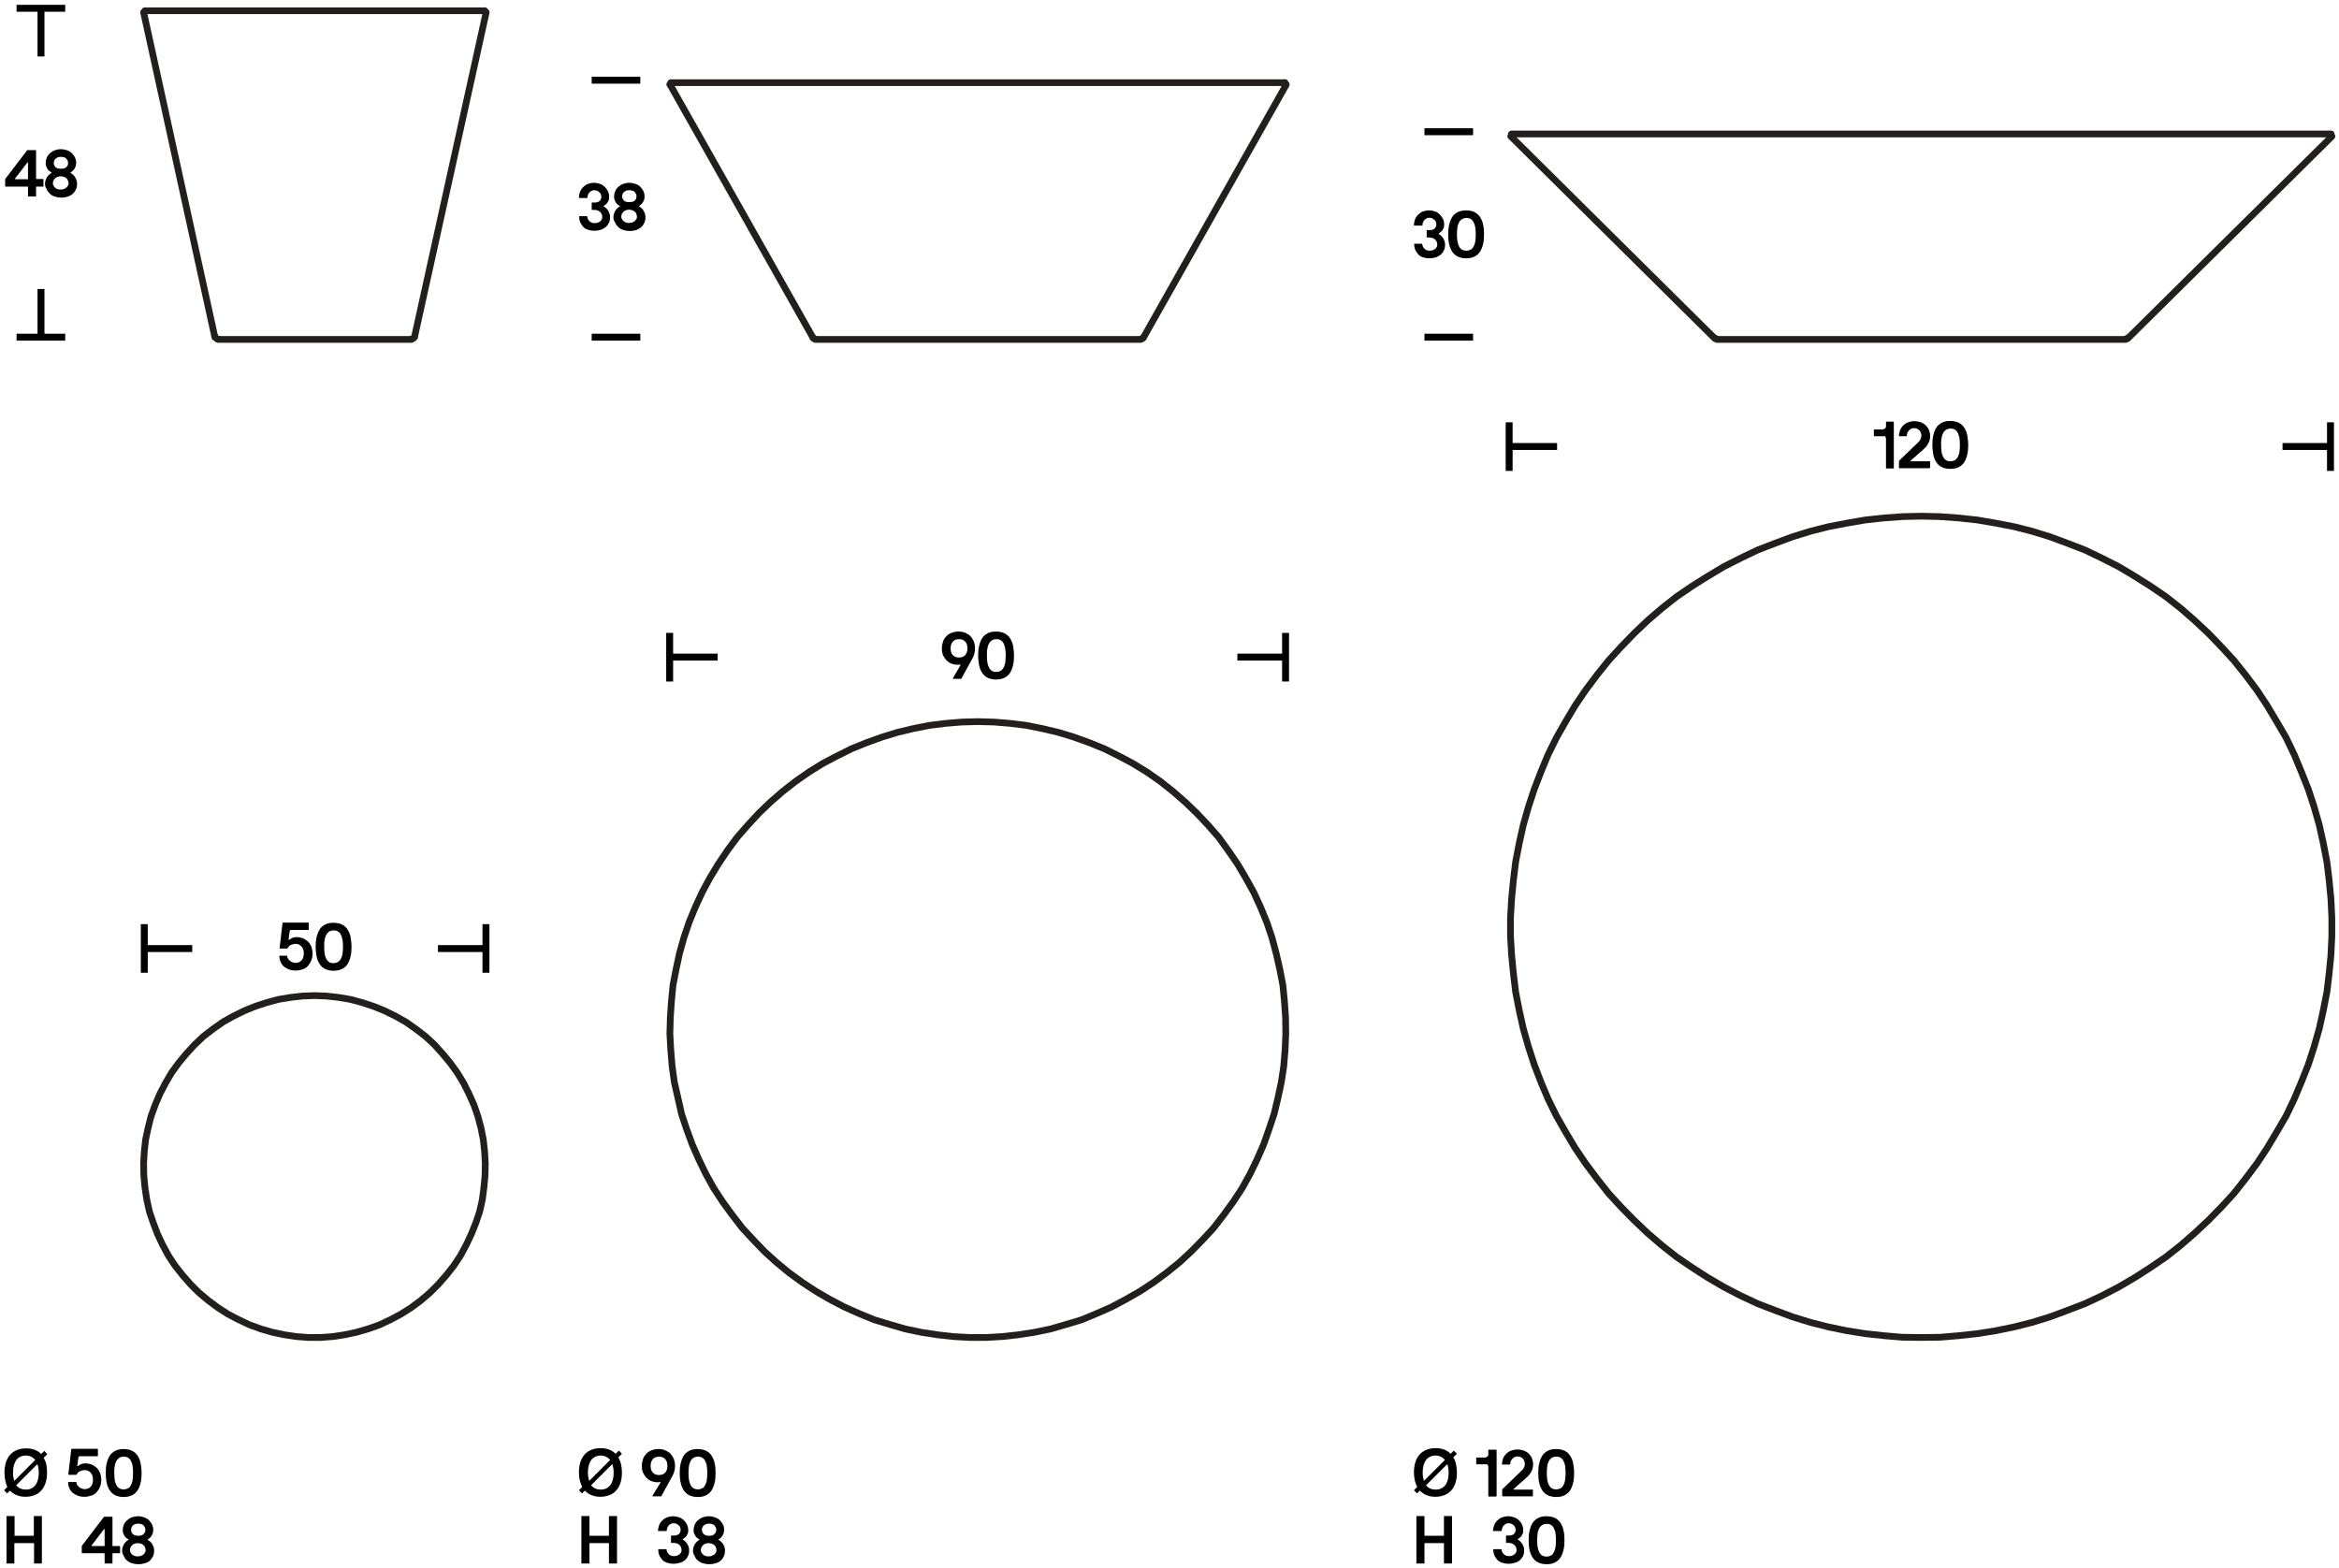 <?xml version="1.0" encoding="UTF-8"?> <!-- Generator: Adobe Illustrator 26.0.1, SVG Export Plug-In . SVG Version: 6.00 Build 0) --> <svg xmlns="http://www.w3.org/2000/svg" xmlns:xlink="http://www.w3.org/1999/xlink" version="1.1" x="0px" y="0px" viewBox="0 0 1044 700" style="enable-background:new 0 0 1044 700;" xml:space="preserve"> <style type="text/css"> .st0{fill:none;stroke:#000000;stroke-width:3.092;} .st1{fill:none;} .st2{fill:none;stroke:#000000;stroke-width:2.917;} .st3{fill:none;stroke:#241F1F;stroke-width:3;stroke-linecap:round;stroke-linejoin:bevel;stroke-miterlimit:10;} .st4{fill:none;stroke:#241F1F;stroke-width:3;stroke-linecap:round;stroke-linejoin:round;stroke-miterlimit:10;} .st5{fill:none;stroke:#000000;stroke-width:3;stroke-linecap:round;stroke-linejoin:round;stroke-miterlimit:10;} .st6{fill:none;stroke:#000000;stroke-width:3;stroke-linecap:round;stroke-linejoin:round;} .st7{fill:none;stroke:#000000;stroke-width:3;stroke-linecap:round;stroke-linejoin:round;stroke-dasharray:5.286,7.401;} .st8{fill:none;stroke:#000000;stroke-width:3;stroke-linecap:round;stroke-linejoin:round;stroke-dasharray:5.244,7.342;} .st9{fill:none;stroke:#000000;stroke-width:3;stroke-linecap:round;stroke-linejoin:round;stroke-dasharray:5.254,7.356;} .st10{fill:none;stroke:#000000;stroke-width:3;stroke-linecap:round;stroke-linejoin:round;stroke-dasharray:4.658,6.521;} .st11{fill:none;stroke:#000000;stroke-width:3;stroke-linecap:round;stroke-linejoin:round;stroke-dasharray:5.14,7.196;} .st12{fill:none;stroke:#000000;stroke-width:3;stroke-linecap:round;stroke-linejoin:round;stroke-dasharray:5.139,7.195;} </style> <g id="Guide"> </g> <g id="Livello_1"> <g> <g> <path d="M19.5,83.1c0,0.1,0,0.2-0.1,0.2h-3.1c-0.1,0-0.2,0-0.2,0.1v4.2c0,0.1,0,0.1-0.2,0.1h-3.3c-0.1,0-0.1,0-0.1-0.1v-4.2 c0-0.1-0.1-0.1-0.2-0.1H2.5c-0.1,0-0.2,0-0.2-0.2v-2.8c0-0.1,0-0.2,0-0.3c0-0.1,0.1-0.2,0.1-0.2l9.7-12.7c0-0.1,0.1-0.1,0.2-0.1 h3.6c0.1,0,0.2,0,0.2,0.1v12.7c0,0.1,0,0.1,0.1,0.1h3.1c0.1,0,0.1,0.1,0.1,0.2V83.1z M6.7,79.7c0,0.1,0,0.2,0,0.2 c0,0,0.1,0.1,0.1,0.1h5.5c0.1,0,0.2,0,0.2-0.1v-7.3c0-0.1,0-0.1-0.1-0.1c-0.1,0-0.1,0-0.2,0.1L6.7,79.7z"></path> <path d="M20.1,82c0-0.6,0.1-1.2,0.3-1.7c0.2-0.5,0.4-1,0.7-1.4c0.3-0.4,0.6-0.7,0.9-1c0.3-0.3,0.6-0.5,0.9-0.6 c0.1,0,0.1-0.1,0.1-0.2c0-0.1,0-0.1-0.1-0.2c-0.3-0.2-0.6-0.4-0.9-0.6c-0.3-0.2-0.6-0.5-0.8-0.9c-0.2-0.3-0.4-0.7-0.6-1.2 c-0.2-0.5-0.2-1-0.2-1.5c0-0.9,0.2-1.7,0.5-2.4c0.3-0.7,0.8-1.4,1.4-1.9c0.6-0.5,1.3-1,2.1-1.3c0.8-0.3,1.8-0.5,2.8-0.5 c1,0,1.9,0.2,2.8,0.5c0.8,0.3,1.5,0.7,2.1,1.3c0.6,0.6,1,1.2,1.4,1.9c0.3,0.7,0.5,1.5,0.5,2.4c0,0.6-0.1,1.1-0.2,1.5 c-0.2,0.4-0.4,0.8-0.6,1.2c-0.2,0.3-0.5,0.6-0.8,0.9c-0.3,0.2-0.6,0.4-0.8,0.6c-0.1,0-0.1,0.1-0.1,0.2c0,0.1,0,0.1,0.1,0.2 c0.3,0.1,0.6,0.3,0.9,0.6c0.3,0.3,0.6,0.6,0.9,1c0.3,0.4,0.5,0.9,0.7,1.4c0.2,0.5,0.3,1.1,0.3,1.7c0,0.8-0.1,1.6-0.4,2.3 c-0.3,0.7-0.7,1.4-1.3,2c-0.6,0.6-1.3,1-2.2,1.4c-0.9,0.3-1.9,0.5-3.1,0.5c-1.2,0-2.2-0.2-3.1-0.5c-0.9-0.3-1.6-0.8-2.2-1.4 s-1-1.2-1.3-2C20.2,83.6,20.1,82.8,20.1,82z M30.6,82c0-0.6-0.1-1-0.3-1.5c-0.2-0.4-0.4-0.8-0.8-1c-0.3-0.3-0.7-0.5-1.1-0.6 c-0.4-0.1-0.9-0.2-1.3-0.2c-0.5,0-0.9,0.1-1.3,0.2c-0.4,0.1-0.8,0.3-1.1,0.6c-0.3,0.3-0.6,0.6-0.8,1c-0.2,0.4-0.3,0.9-0.3,1.4 c0,0.3,0.1,0.7,0.3,1c0.2,0.3,0.4,0.6,0.7,0.9s0.7,0.5,1.1,0.6c0.4,0.2,0.9,0.2,1.4,0.2c0.5,0,1-0.1,1.4-0.2 c0.4-0.2,0.8-0.4,1.1-0.6c0.3-0.3,0.5-0.6,0.7-0.9C30.5,82.7,30.6,82.3,30.6,82z M27.1,70c-0.5,0-0.9,0.1-1.3,0.2 c-0.4,0.2-0.7,0.4-1,0.6c-0.3,0.3-0.5,0.6-0.6,0.9c-0.1,0.3-0.2,0.7-0.2,1c0,0.5,0.1,0.9,0.3,1.3c0.2,0.3,0.4,0.6,0.7,0.8 s0.6,0.4,1,0.4c0.4,0.1,0.8,0.1,1.2,0.1c0.4,0,0.8,0,1.2-0.1c0.4-0.1,0.7-0.2,1-0.4c0.3-0.2,0.5-0.5,0.7-0.8 c0.2-0.3,0.3-0.8,0.3-1.3c0-0.4-0.1-0.7-0.2-1c-0.2-0.3-0.4-0.6-0.6-0.9c-0.3-0.3-0.6-0.5-1-0.6C28.1,70.1,27.6,70,27.1,70z"></path> </g> <g> <line class="st0" x1="18.3" y1="3.7" x2="18.3" y2="25.2"></line> <line class="st0" x1="7.4" y1="3.7" x2="29.1" y2="3.7"></line> </g> <g> <line class="st0" x1="18.3" y1="150.5" x2="18.3" y2="129"></line> <line class="st0" x1="29.1" y1="150.5" x2="7.4" y2="150.5"></line> </g> <g> <g> <line class="st0" x1="64.4" y1="423.4" x2="85.8" y2="423.4"></line> <line class="st0" x1="64.4" y1="434.2" x2="64.4" y2="412.5"></line> </g> <g> <line class="st0" x1="216.9" y1="423.4" x2="195.5" y2="423.4"></line> <line class="st0" x1="216.9" y1="412.5" x2="216.9" y2="434.2"></line> </g> <g> <path d="M129.5,415.5c-0.1,0-0.2,0-0.2,0.1l-0.5,3.7c0,0.1,0,0.2,0.1,0.2c0.1,0,0.1,0,0.2,0c0.3-0.3,0.7-0.5,1.3-0.8 c0.6-0.3,1.2-0.4,1.9-0.4c1,0,2,0.2,2.9,0.5c0.9,0.4,1.6,0.9,2.3,1.5c0.6,0.6,1.1,1.4,1.5,2.3c0.3,0.9,0.5,1.9,0.5,3 c0,1.2-0.2,2.2-0.6,3.2c-0.4,0.9-0.9,1.7-1.5,2.4s-1.4,1.2-2.4,1.5c-0.9,0.3-1.9,0.5-3,0.5c-1.3,0-2.4-0.2-3.3-0.6 c-0.9-0.4-1.7-0.9-2.3-1.5c-0.6-0.6-1-1.3-1.3-2.1c-0.3-0.8-0.4-1.5-0.4-2.2c0-0.1,0-0.2,0.1-0.2h3.3c0.1,0,0.1,0,0.1,0.1 c0,0.4,0.1,0.8,0.3,1.1c0.2,0.4,0.5,0.7,0.8,1c0.3,0.3,0.7,0.5,1.2,0.7c0.4,0.2,0.9,0.3,1.4,0.3c1.1,0,2-0.4,2.7-1.1 c0.7-0.8,1-1.8,1-3.2c0-1.2-0.3-2.2-1-3c-0.7-0.8-1.6-1.2-2.7-1.2c-0.7,0-1.4,0.2-2.1,0.5c-0.6,0.3-1.2,0.8-1.5,1.5 c0,0.1-0.1,0.1-0.1,0.1H125c-0.1,0-0.2,0-0.2-0.2l1.3-11.2c0-0.1,0-0.2,0.2-0.2h11.4c0.1,0,0.1,0.1,0.1,0.2v3 c0,0.1-0.1,0.1-0.2,0.1H129.5z"></path> <path d="M156.9,422.6c0,1.5-0.1,2.9-0.4,4.2s-0.7,2.4-1.3,3.4c-0.6,1-1.4,1.7-2.5,2.3c-1,0.5-2.3,0.8-3.8,0.8s-2.8-0.3-3.8-0.8 s-1.9-1.3-2.5-2.3c-0.6-1-1.1-2.1-1.3-3.4s-0.4-2.7-0.4-4.2c0-1.5,0.1-2.9,0.4-4.2s0.7-2.4,1.3-3.4c0.6-1,1.4-1.7,2.5-2.3 s2.3-0.8,3.8-0.8s2.8,0.3,3.8,0.8c1,0.5,1.9,1.3,2.5,2.3c0.6,1,1.1,2.1,1.3,3.4S156.9,421.1,156.9,422.6z M153.1,422.6 c0-1.1-0.1-2.1-0.2-3c-0.2-0.9-0.4-1.7-0.7-2.3c-0.3-0.7-0.8-1.2-1.3-1.5c-0.5-0.4-1.2-0.5-2-0.5s-1.4,0.2-2,0.5 c-0.5,0.4-1,0.9-1.3,1.5c-0.3,0.6-0.6,1.4-0.7,2.3c-0.2,0.9-0.2,1.9-0.2,3c0,1.1,0.1,2.1,0.2,3c0.1,0.9,0.4,1.7,0.7,2.3 c0.3,0.6,0.8,1.2,1.3,1.5c0.5,0.4,1.2,0.5,2,0.5s1.4-0.2,2-0.5c0.5-0.4,1-0.9,1.3-1.5c0.3-0.7,0.6-1.4,0.7-2.3 C153,424.7,153.1,423.7,153.1,422.6z"></path> </g> </g> <g> <path d="M21,657.3c0,1.6-0.2,3.1-0.6,4.4s-1,2.5-1.8,3.4c-0.8,1-1.8,1.7-3,2.2c-1.2,0.5-2.6,0.8-4.2,0.8c-1.5,0-2.7-0.2-3.9-0.7 c-1.1-0.4-2.1-1.1-2.9-1.9c0,0-0.1-0.1-0.1-0.1c0,0-0.1,0-0.1,0l-1.1,1.1c-0.1,0.1-0.2,0.1-0.2,0l-1.2-1.2 c-0.1-0.1-0.1-0.1,0-0.2l1.3-1.3c0.1-0.1,0.1-0.1,0-0.2C2.5,662,2,659.8,2,657.3c0-1.6,0.2-3,0.6-4.4c0.4-1.3,1-2.5,1.8-3.4 s1.8-1.7,3-2.2c1.2-0.5,2.6-0.8,4.2-0.8c1.4,0,2.7,0.2,3.8,0.6c1.1,0.4,2.1,1,2.8,1.8c0.1,0.1,0.2,0.1,0.3,0l1.2-1.2 c0.1-0.1,0.1-0.1,0.2,0L21,649c0.1,0.1,0.1,0.1,0,0.2l-1.4,1.4c0,0-0.1,0.1-0.1,0.1c0,0.1,0,0.1,0.1,0.2c0.5,0.9,0.9,1.9,1.1,2.9 S21,656.1,21,657.3z M5.8,657.3c0,1.4,0.2,2.5,0.5,3.5c0,0.1,0.1,0.1,0.1,0.1c0,0,0.1,0,0.1,0l9.1-9.1c0.1-0.1,0.1-0.2,0-0.3 c-0.5-0.5-1.1-1-1.7-1.3c-0.7-0.3-1.4-0.5-2.3-0.5c-1.9,0-3.3,0.7-4.3,2C6.3,653.1,5.8,655,5.8,657.3z M11.5,664.9 c1.9,0,3.3-0.7,4.3-2c1-1.3,1.5-3.2,1.5-5.5c0-1.4-0.2-2.6-0.5-3.6c0,0-0.1-0.1-0.1-0.1c-0.1,0-0.1,0-0.2,0l-9.2,9.2 c-0.1,0.1-0.1,0.2,0,0.2C8.4,664.3,9.8,664.9,11.5,664.9z"></path> <path d="M35.2,650.4c-0.1,0-0.2,0-0.2,0.1l-0.5,3.7c0,0.1,0,0.2,0.1,0.2c0.1,0,0.1,0,0.2,0c0.3-0.3,0.7-0.5,1.3-0.8 c0.6-0.3,1.2-0.4,1.9-0.4c1,0,2,0.2,2.9,0.5c0.9,0.4,1.6,0.9,2.3,1.5c0.6,0.6,1.1,1.4,1.5,2.3c0.3,0.9,0.5,1.9,0.5,3 c0,1.2-0.2,2.2-0.6,3.2s-0.9,1.7-1.5,2.4s-1.4,1.2-2.4,1.5c-0.9,0.3-1.9,0.5-3,0.5c-1.3,0-2.4-0.2-3.3-0.6 c-0.9-0.4-1.7-0.9-2.3-1.5c-0.6-0.6-1-1.3-1.3-2.1s-0.4-1.5-0.4-2.2c0-0.1,0-0.2,0.2-0.2h3.3c0.1,0,0.2,0,0.2,0.1 c0,0.4,0.1,0.8,0.3,1.1c0.2,0.4,0.5,0.7,0.8,1s0.7,0.5,1.2,0.7c0.5,0.2,0.9,0.3,1.4,0.3c1.1,0,2-0.4,2.7-1.1s1-1.8,1-3.2 c0-1.2-0.3-2.2-1-3c-0.7-0.8-1.6-1.2-2.7-1.2c-0.7,0-1.4,0.2-2.1,0.5c-0.7,0.3-1.2,0.8-1.5,1.5c0,0.1-0.1,0.1-0.2,0.1h-3.3 c-0.1,0-0.2,0-0.2-0.2l1.3-11.2c0-0.1,0-0.2,0.2-0.2h11.5c0.1,0,0.2,0.1,0.2,0.2v3c0,0.1-0.1,0.1-0.2,0.1H35.2z"></path> <path d="M63.2,657.5c0,1.5-0.1,2.9-0.4,4.2c-0.3,1.3-0.7,2.4-1.3,3.4s-1.4,1.7-2.5,2.3c-1,0.5-2.3,0.8-3.8,0.8s-2.8-0.3-3.8-0.8 c-1-0.5-1.9-1.3-2.5-2.3s-1.1-2.1-1.3-3.4c-0.3-1.3-0.4-2.7-0.4-4.2c0-1.5,0.1-2.9,0.4-4.2c0.3-1.3,0.7-2.4,1.3-3.4 s1.4-1.7,2.5-2.3c1-0.5,2.3-0.8,3.8-0.8s2.8,0.3,3.8,0.8c1,0.5,1.9,1.3,2.5,2.3s1.1,2.1,1.3,3.4C63,654.5,63.2,656,63.2,657.5z M59.4,657.5c0-1.1-0.1-2.1-0.2-3c-0.1-0.9-0.4-1.7-0.7-2.3c-0.3-0.7-0.8-1.2-1.3-1.5c-0.5-0.4-1.2-0.5-2-0.5 c-0.8,0-1.4,0.2-2,0.5c-0.5,0.4-1,0.9-1.3,1.5c-0.3,0.6-0.6,1.4-0.7,2.3c-0.2,0.9-0.2,1.9-0.2,3c0,1.1,0.1,2.1,0.2,3 c0.1,0.9,0.4,1.7,0.7,2.3c0.3,0.6,0.8,1.2,1.3,1.5s1.2,0.5,2,0.5c0.8,0,1.4-0.2,2-0.5s1-0.9,1.3-1.5c0.3-0.7,0.6-1.4,0.7-2.3 C59.3,659.6,59.4,658.6,59.4,657.5z"></path> <path d="M15.3,697.9c-0.1,0-0.1,0-0.1-0.2v-8.8c0-0.1,0-0.1-0.1-0.1H6.5c-0.1,0-0.1,0-0.1,0.1v8.8c0,0.1,0,0.2-0.2,0.2H3 c-0.1,0-0.1,0-0.1-0.2v-20.8c0-0.1,0-0.2,0.1-0.2h3.3c0.1,0,0.2,0,0.2,0.2v8.5c0,0.1,0,0.1,0.1,0.1H15c0.1,0,0.1,0,0.1-0.1v-8.5 c0-0.1,0-0.2,0.1-0.2h3.3c0.1,0,0.2,0,0.2,0.2v20.8c0,0.1,0,0.2-0.2,0.2H15.3z"></path> <path d="M53.7,693.2c0,0.1-0.1,0.1-0.2,0.1h-3.1c-0.1,0-0.2,0.1-0.2,0.2v4.2c0,0.1,0,0.2-0.1,0.2h-3.3c-0.1,0-0.1,0-0.1-0.2v-4.2 c0-0.1-0.1-0.2-0.2-0.2h-9.9c-0.1,0-0.1,0-0.1-0.1v-2.8c0-0.1,0-0.2,0-0.3s0.1-0.2,0.1-0.2l9.7-12.7c0-0.1,0.1-0.2,0.2-0.2h3.6 c0.1,0,0.1,0.1,0.1,0.2v12.7c0,0.1,0,0.2,0.1,0.2h3.1c0.1,0,0.2,0,0.2,0.2V693.2z M40.9,689.8c0,0.1,0,0.2,0,0.2s0.1,0.1,0.1,0.1 h5.5c0.1,0,0.2,0,0.2-0.2v-7.3c0-0.1,0-0.1-0.1-0.1s-0.1,0-0.2,0.1L40.9,689.8z"></path> <path d="M54.5,692.1c0-0.6,0.1-1.2,0.3-1.7c0.2-0.5,0.4-1,0.7-1.4c0.3-0.4,0.6-0.7,0.9-1c0.3-0.3,0.6-0.5,0.9-0.6 c0.1,0,0.1-0.1,0.1-0.1c0-0.1,0-0.1-0.1-0.2c-0.3-0.2-0.6-0.4-0.9-0.6c-0.3-0.2-0.6-0.5-0.8-0.9c-0.2-0.3-0.4-0.7-0.6-1.2 c-0.2-0.4-0.2-1-0.2-1.5c0-0.9,0.2-1.7,0.5-2.4c0.3-0.7,0.8-1.4,1.4-1.9c0.6-0.5,1.3-1,2.1-1.3c0.8-0.3,1.8-0.5,2.8-0.5 c1,0,1.9,0.2,2.8,0.5c0.8,0.3,1.5,0.7,2.1,1.3c0.6,0.6,1,1.2,1.4,1.9c0.3,0.7,0.5,1.5,0.5,2.4c0,0.6-0.1,1.1-0.2,1.5 c-0.2,0.5-0.4,0.8-0.6,1.2s-0.5,0.6-0.8,0.9c-0.3,0.2-0.6,0.4-0.8,0.6c-0.1,0-0.1,0.1-0.1,0.2c0,0.1,0,0.1,0.1,0.1 c0.3,0.1,0.6,0.3,0.9,0.6c0.3,0.3,0.6,0.6,0.9,1c0.3,0.4,0.5,0.9,0.7,1.4c0.2,0.5,0.3,1.1,0.3,1.7c0,0.8-0.1,1.6-0.4,2.3 c-0.3,0.7-0.7,1.4-1.3,2s-1.3,1-2.2,1.3s-1.9,0.5-3.1,0.5c-1.2,0-2.2-0.2-3.1-0.5s-1.6-0.8-2.2-1.3s-1-1.2-1.3-2 C54.7,693.7,54.5,692.9,54.5,692.1z M65,692.1c0-0.6-0.1-1-0.3-1.5c-0.2-0.4-0.4-0.8-0.8-1c-0.3-0.3-0.7-0.5-1.1-0.6 s-0.8-0.2-1.3-0.2c-0.5,0-0.9,0.1-1.3,0.2c-0.4,0.1-0.8,0.3-1.1,0.6c-0.3,0.3-0.6,0.6-0.8,1c-0.2,0.4-0.3,0.9-0.3,1.4 c0,0.3,0.1,0.7,0.3,1c0.2,0.3,0.4,0.6,0.7,0.9c0.3,0.3,0.7,0.5,1.1,0.6c0.4,0.2,0.9,0.2,1.4,0.2c0.5,0,1-0.1,1.4-0.2 c0.4-0.2,0.8-0.4,1.1-0.6c0.3-0.3,0.5-0.6,0.7-0.9S65,692.4,65,692.1z M61.6,680.1c-0.5,0-0.9,0.1-1.3,0.2s-0.7,0.4-1,0.6 c-0.3,0.3-0.5,0.6-0.6,0.9c-0.1,0.3-0.2,0.7-0.2,1c0,0.5,0.1,0.9,0.3,1.3c0.2,0.3,0.4,0.6,0.7,0.8s0.6,0.4,1,0.5s0.8,0.1,1.2,0.1 s0.8,0,1.2-0.1s0.7-0.2,1-0.5c0.3-0.2,0.5-0.5,0.7-0.8c0.2-0.3,0.3-0.8,0.3-1.3c0-0.4-0.1-0.7-0.2-1c-0.2-0.3-0.4-0.6-0.6-0.9 c-0.3-0.3-0.6-0.5-1-0.6S62.1,680.1,61.6,680.1z"></path> </g> <polygon class="st3" points="857.5,230.4 849.1,230.6 840.9,231.2 832.6,232.1 824.4,233.5 816.1,235.1 808.2,237.1 800.1,239.6 792.3,242.5 784.5,245.5 777,249.1 769.5,252.9 762.3,257.2 755.3,261.6 748.4,266.3 741.8,271.5 735.5,276.9 729.4,282.7 723.6,288.7 718,294.8 712.8,301.3 707.7,308.1 703.1,314.9 698.8,322.1 694.7,329.3 691,336.8 687.8,344.5 684.8,352.3 682.2,360.2 679.9,368.3 678.1,376.4 676.5,384.7 675.5,392.9 674.7,401.2 674.2,409.6 674.2,417.8 674.7,426.3 675.5,434.5 676.5,442.8 678.1,451 679.9,459.1 682.2,467.2 684.8,475.2 687.8,483 691,490.6 694.7,498.1 698.8,505.3 703.1,512.5 707.7,519.3 712.8,526.1 718,532.7 723.6,538.8 729.4,544.7 735.5,550.5 741.8,555.9 748.4,561.1 755.3,565.8 762.3,570.3 769.5,574.5 777,578.4 784.5,581.9 792.3,584.9 800.1,587.8 808.2,590.3 816.1,592.3 824.4,594 832.6,595.3 840.9,596.2 849.1,596.9 857.5,597 865.9,596.9 874.2,596.2 882.5,595.3 890.7,594 899,592.3 906.9,590.3 915,587.8 922.8,584.9 930.6,581.9 938.1,578.4 945.6,574.5 952.8,570.3 959.8,565.8 966.7,561.1 973.3,555.9 979.5,550.5 985.7,544.7 991.5,538.8 997.1,532.7 1002.3,526.1 1007.4,519.3 1011.9,512.5 1016.2,505.3 1020.4,498.1 1024,490.6 1027.2,483 1030.3,475.2 1032.9,467.2 1035.2,459.1 1037,451 1038.6,442.8 1039.6,434.5 1040.4,426.3 1040.8,417.8 1040.8,409.6 1040.4,401.2 1039.6,392.9 1038.6,384.7 1037,376.4 1035.2,368.3 1032.9,360.2 1030.3,352.3 1027.2,344.5 1024,336.8 1020.4,329.3 1016.2,322.1 1011.9,314.9 1007.4,308.1 1002.3,301.3 997.1,294.8 991.5,288.7 985.7,282.7 979.5,276.9 973.3,271.5 966.7,266.3 959.8,261.6 952.8,257.2 945.6,252.9 938.1,249.1 930.6,245.5 922.8,242.5 915,239.6 906.9,237.1 899,235.1 890.7,233.5 882.5,232.1 874.2,231.2 865.9,230.6 "></polygon> <g> <line class="st4" x1="765.4" y1="151.1" x2="674.4" y2="60.9"></line> <polyline class="st3" points="674.7,59.9 674.2,60.3 674.4,60.7 "></polyline> <line class="st4" x1="948.7" y1="151.5" x2="766.4" y2="151.5"></line> <line class="st3" x1="765.5" y1="150.9" x2="766.4" y2="151.4"></line> <line class="st4" x1="949.7" y1="151.1" x2="1040.8" y2="60.9"></line> <path class="st3" d="M948.7,151.4l0.9-0.5 M1040.7,60.7l0.2-0.5l-0.5-0.3"></path> <line class="st4" x1="674.7" y1="59.8" x2="1040.4" y2="59.8"></line> </g> <polygon class="st3" points="436.5,322.1 429.3,322.3 422,322.9 414.8,323.8 407.7,325.2 400.6,326.9 393.7,329 386.8,331.5 380.1,334.2 373.7,337.4 367.2,340.8 361.1,344.6 355.2,348.7 349.3,353.3 343.8,358.1 338.6,363.1 333.8,368.3 329,373.8 324.7,379.6 320.6,385.7 316.9,391.8 313.4,398.3 310.4,404.8 307.6,411.6 305.3,418.4 303.3,425.5 301.8,432.5 300.4,439.7 299.7,446.9 299.2,454.1 299,461.4 299.4,468.6 300,475.9 301,483.1 302.6,490.1 304.2,497.2 306.5,504.1 309,510.9 311.9,517.5 315.1,524.1 318.6,530.4 322.6,536.5 326.9,542.4 331.3,548.1 336.2,553.4 341.2,558.6 346.6,563.5 352.2,568.1 358.1,572.4 364.2,576.4 370.4,580 376.9,583.4 383.4,586.3 390.2,589.1 397.2,591.2 404.1,593.2 411.3,594.7 418.4,595.8 425.6,596.6 432.8,597 440.2,597 447.3,596.6 454.5,595.8 461.7,594.7 468.9,593.2 475.8,591.2 482.8,589.1 489.5,586.3 496.1,583.4 502.5,580 508.8,576.4 514.9,572.4 520.7,568.1 526.4,563.5 531.7,558.6 536.8,553.4 541.7,548.1 546.1,542.4 550.4,536.5 554.4,530.4 557.9,524.1 561.1,517.5 564,510.9 566.4,504.1 568.7,497.2 570.4,490.1 571.9,483.1 573,475.9 573.6,468.6 573.9,461.4 573.8,454.1 573.3,446.9 572.6,439.7 571.2,432.5 569.6,425.5 567.7,418.4 565.4,411.6 562.6,404.8 559.6,398.3 556,391.8 552.4,385.7 548.2,379.6 544,373.8 539.2,368.3 534.3,363.1 529.1,358.1 523.6,353.3 517.8,348.7 511.9,344.6 505.7,340.8 499.3,337.4 492.9,334.2 486.2,331.5 479.3,329 472.4,326.9 465.2,325.2 458.2,323.8 451,322.9 443.7,322.3 "></polygon> <g> <line class="st4" x1="299.5" y1="36.9" x2="573.5" y2="36.9"></line> <path class="st3" d="M299.5,37l-0.5,0.2v0.5 M573.9,37.6v-0.5l-0.5-0.2"></path> <line class="st4" x1="574.1" y1="37.8" x2="510.3" y2="150.8"></line> <polyline class="st3" points="509.1,151.4 509.9,151.2 510.3,150.6 "></polyline> <path class="st4" d="M364,151.5h145.1 M299.1,37.8l63.8,113"></path> <polyline class="st3" points="362.8,150.6 363.3,151.2 364,151.4 "></polyline> </g> <polygon class="st3" points="140.4,444.4 135,444.6 129.7,445.2 124.3,446.1 119.1,447.5 113.9,449.2 109,451.2 104.1,453.6 99.5,456.2 95.1,459.3 90.8,462.6 86.9,466.3 83.2,470.3 79.8,474.4 76.6,478.8 73.9,483.4 71.4,488.2 69.3,493.1 67.4,498.3 66.1,503.5 65,508.6 64.4,514 64.1,519.4 64.2,524.7 64.7,530 65.5,535.4 66.7,540.8 68.4,545.8 70.3,550.8 72.6,555.7 75.2,560.5 78.1,564.9 81.5,569.2 85,573.2 88.8,577 93,580.5 97.3,583.7 101.8,586.6 106.6,589.1 111.5,591.4 116.5,593.2 121.7,594.7 126.9,595.8 132.3,596.6 137.6,597 143.1,597 148.5,596.6 153.8,595.8 159,594.7 164.2,593.2 169.3,591.4 174.2,589.1 178.9,586.6 183.5,583.7 187.8,580.5 191.9,577 195.7,573.2 199.2,569.2 202.6,564.9 205.5,560.5 208.1,555.7 210.4,550.8 212.4,545.8 214.1,540.8 215.3,535.4 216,530 216.5,524.7 216.6,519.4 216.3,514 215.7,508.6 214.7,503.5 213.3,498.3 211.5,493.1 209.3,488.2 206.9,483.4 204.1,478.8 200.9,474.4 197.5,470.3 193.9,466.3 189.9,462.6 185.6,459.3 181.2,456.2 176.6,453.6 171.7,451.2 166.8,449.2 161.6,447.5 156.4,446.1 151.1,445.2 145.7,444.6 "></polygon> <g> <path class="st4" d="M64.7,4.8h151.7 M183.6,151.5H97.4 M216.3,4.8H64.7"></path> <path class="st3" d="M183.6,151.4l0.9-0.3l0.5-0.8 M216.8,5.5l-0.5-0.6"></path> <line class="st4" x1="217" y1="5.5" x2="185" y2="150.5"></line> <path class="st3" d="M96,150.3l0.5,0.8l0.9,0.3 M64.7,4.9l-0.5,0.6"></path> <line class="st4" x1="64.1" y1="5.5" x2="95.9" y2="150.5"></line> </g> <g> <line class="st0" x1="298.9" y1="293.3" x2="320.3" y2="293.3"></line> <line class="st0" x1="298.9" y1="304.2" x2="298.9" y2="282.5"></line> </g> <g> <line class="st0" x1="573.8" y1="293.3" x2="552.3" y2="293.3"></line> <line class="st0" x1="573.8" y1="282.5" x2="573.8" y2="304.2"></line> </g> <g> <path d="M428.7,296.9c0-0.1,0-0.1,0-0.2c0-0.1-0.1-0.1-0.2-0.1c-0.1,0-0.2,0-0.5,0.1s-0.5,0-0.7,0c-1,0-1.9-0.2-2.7-0.5 s-1.5-0.9-2.2-1.5c-0.6-0.7-1.1-1.4-1.5-2.3c-0.4-0.9-0.5-1.9-0.5-3c0-1.1,0.2-2.1,0.5-3c0.3-0.9,0.8-1.7,1.5-2.4 c0.6-0.7,1.4-1.2,2.3-1.5c0.9-0.4,2-0.6,3.1-0.6c1.2,0,2.2,0.2,3.1,0.6c0.9,0.4,1.7,0.9,2.3,1.5c0.6,0.7,1.1,1.5,1.5,2.4 c0.3,0.9,0.5,1.9,0.5,3c0,0.8-0.1,1.6-0.3,2.4c-0.2,0.8-0.5,1.4-0.8,2l-5,9.1c0,0.1-0.1,0.1-0.1,0.1h-3.6c-0.1,0-0.2-0.1-0.1-0.2 L428.7,296.9z M424.3,289.4c0,0.6,0.1,1.1,0.2,1.6c0.1,0.5,0.4,0.9,0.7,1.3c0.3,0.4,0.7,0.7,1.2,0.9c0.5,0.2,1,0.3,1.7,0.3 c0.6,0,1.2-0.1,1.6-0.3c0.5-0.2,0.9-0.5,1.2-0.9c0.3-0.4,0.5-0.8,0.7-1.3c0.2-0.5,0.2-1,0.2-1.6c0-0.6-0.1-1.1-0.2-1.6 c-0.1-0.5-0.4-0.9-0.7-1.3s-0.7-0.7-1.2-0.9c-0.5-0.2-1-0.3-1.6-0.3c-0.6,0-1.2,0.1-1.7,0.3c-0.5,0.2-0.9,0.5-1.2,0.9 c-0.3,0.4-0.5,0.8-0.7,1.3C424.4,288.3,424.3,288.8,424.3,289.4z"></path> <path d="M452.6,292.6c0,1.5-0.1,2.9-0.4,4.2s-0.7,2.4-1.3,3.4c-0.6,1-1.4,1.7-2.5,2.3c-1,0.5-2.3,0.8-3.8,0.8s-2.8-0.3-3.8-0.8 s-1.9-1.3-2.5-2.3c-0.6-1-1.1-2.1-1.3-3.4s-0.4-2.7-0.4-4.2c0-1.5,0.1-2.9,0.4-4.2s0.7-2.4,1.3-3.4c0.6-1,1.4-1.7,2.5-2.3 s2.3-0.8,3.8-0.8s2.8,0.3,3.8,0.8c1,0.5,1.9,1.3,2.5,2.3c0.6,1,1.1,2.1,1.3,3.4S452.6,291.1,452.6,292.6z M448.9,292.6 c0-1.1-0.1-2.1-0.2-3c-0.2-0.9-0.4-1.7-0.7-2.3c-0.3-0.7-0.8-1.2-1.3-1.5c-0.5-0.4-1.2-0.5-2-0.5s-1.4,0.2-2,0.5 c-0.5,0.4-1,0.9-1.3,1.5c-0.3,0.6-0.6,1.4-0.7,2.3c-0.2,0.9-0.2,1.9-0.2,3c0,1.1,0.1,2.1,0.2,3c0.1,0.9,0.4,1.7,0.7,2.3 c0.3,0.6,0.8,1.2,1.3,1.5c0.5,0.4,1.2,0.5,2,0.5s1.4-0.2,2-0.5c0.5-0.4,1-0.9,1.3-1.5c0.3-0.7,0.6-1.4,0.7-2.3 C448.8,294.7,448.9,293.7,448.9,292.6z"></path> </g> <g> <line class="st0" x1="673.6" y1="199.3" x2="695" y2="199.3"></line> <line class="st0" x1="673.6" y1="210.2" x2="673.6" y2="188.5"></line> </g> <g> <line class="st0" x1="1040.2" y1="199.3" x2="1018.8" y2="199.3"></line> <line class="st0" x1="1040.2" y1="188.5" x2="1040.2" y2="210.2"></line> </g> <g> <path d="M841.7,195.5c0-0.3-0.1-0.5-0.2-0.6c-0.1-0.2-0.3-0.2-0.6-0.2h-4.4c-0.1,0-0.1,0-0.1-0.1v-2.7c0-0.1,0-0.2,0.1-0.2h3.7 c0.5,0,0.8-0.2,1.2-0.5c0.3-0.3,0.5-0.7,0.4-1.1v-1.7c0-0.1,0-0.2,0.1-0.2h3.3c0.1,0,0.1,0.1,0.1,0.2v20.5c0,0.1,0,0.2-0.1,0.2 h-3.3c-0.1,0-0.1,0-0.1-0.2V195.5z"></path> <path d="M861.3,208.8c0,0.1-0.1,0.2-0.2,0.2h-13.4c-0.1,0-0.1,0-0.1-0.2v-2.8c0-0.2,0-0.3,0.1-0.4l8-7.7c0.1-0.1,0.3-0.3,0.5-0.5 c0.2-0.2,0.5-0.5,0.7-0.8c0.2-0.3,0.4-0.7,0.5-1c0.1-0.4,0.2-0.8,0.2-1.2c0-0.4-0.1-0.7-0.2-1.1c-0.1-0.4-0.3-0.7-0.6-1.1 c-0.3-0.3-0.6-0.6-1-0.8c-0.4-0.2-0.9-0.3-1.5-0.3c-0.5,0-0.9,0.1-1.3,0.3s-0.7,0.4-1,0.8c-0.3,0.3-0.5,0.7-0.7,1.1 c-0.1,0.4-0.2,0.8-0.2,1.2c0,0.1,0,0.2-0.1,0.2h-3.3c-0.1,0-0.1,0-0.1-0.1c0-0.9,0.2-1.8,0.5-2.6c0.3-0.8,0.8-1.5,1.4-2.1 s1.3-1.1,2.2-1.4c0.8-0.3,1.8-0.5,2.8-0.5c1.1,0,2,0.2,2.9,0.5c0.8,0.3,1.6,0.8,2.2,1.4c0.6,0.6,1.1,1.3,1.4,2.1 c0.3,0.8,0.5,1.7,0.5,2.6c0,0.8-0.1,1.5-0.3,2.1s-0.5,1.2-0.8,1.7s-0.6,0.9-1,1.3s-0.7,0.7-0.9,0.9l-5.7,5c0,0-0.1,0.1,0,0.2 c0,0.1,0.1,0.1,0.1,0.1h8.4c0.1,0,0.2,0,0.2,0.1V208.8z"></path> <path d="M878.5,198.6c0,1.5-0.1,2.9-0.4,4.2s-0.7,2.4-1.3,3.4c-0.6,1-1.4,1.7-2.5,2.3c-1,0.5-2.3,0.8-3.8,0.8s-2.8-0.3-3.8-0.8 s-1.9-1.3-2.5-2.3c-0.6-1-1.1-2.1-1.3-3.4s-0.4-2.7-0.4-4.2c0-1.5,0.1-2.9,0.4-4.2s0.7-2.4,1.3-3.4c0.6-1,1.4-1.7,2.5-2.3 s2.3-0.8,3.8-0.8s2.8,0.3,3.8,0.8c1,0.5,1.9,1.3,2.5,2.3c0.6,1,1.1,2.1,1.3,3.4S878.5,197.1,878.5,198.6z M874.8,198.6 c0-1.1-0.1-2.1-0.2-3c-0.2-0.9-0.4-1.7-0.7-2.3c-0.3-0.7-0.8-1.2-1.3-1.5c-0.5-0.4-1.2-0.5-2-0.5s-1.4,0.2-2,0.5 c-0.5,0.4-1,0.9-1.3,1.5c-0.3,0.6-0.6,1.4-0.7,2.3c-0.2,0.9-0.2,1.9-0.2,3c0,1.1,0.1,2.1,0.2,3c0.1,0.9,0.4,1.7,0.7,2.3 c0.3,0.6,0.8,1.2,1.3,1.5c0.5,0.4,1.2,0.5,2,0.5s1.4-0.2,2-0.5c0.5-0.4,1-0.9,1.3-1.5c0.3-0.7,0.6-1.4,0.7-2.3 C874.7,200.7,874.8,199.7,874.8,198.6z"></path> </g> <g> <path d="M258.4,88.2c0-0.9,0.2-1.8,0.5-2.6c0.3-0.8,0.8-1.5,1.4-2.1s1.3-1.1,2.1-1.4c0.8-0.3,1.7-0.5,2.7-0.5 c1,0,1.9,0.2,2.8,0.5s1.5,0.8,2.1,1.4c0.6,0.6,1,1.2,1.4,2s0.5,1.6,0.5,2.4c0,0.6-0.1,1.1-0.2,1.5c-0.2,0.4-0.4,0.8-0.6,1.1 c-0.2,0.3-0.5,0.6-0.8,0.8c-0.3,0.2-0.6,0.4-0.8,0.6c-0.1,0-0.1,0.1-0.1,0.1c0,0.1,0,0.1,0.1,0.2c0.3,0.1,0.6,0.3,0.9,0.6 c0.3,0.3,0.6,0.6,0.9,1c0.3,0.4,0.5,0.9,0.7,1.4s0.3,1.1,0.3,1.7c0,0.8-0.1,1.6-0.4,2.3c-0.3,0.7-0.7,1.4-1.3,1.9 c-0.6,0.6-1.3,1-2.2,1.4c-0.9,0.3-1.9,0.5-3.1,0.5c-1.1,0-2.1-0.2-3-0.5c-0.9-0.3-1.6-0.8-2.1-1.4s-1-1.3-1.3-2.1 c-0.3-0.8-0.4-1.6-0.4-2.4c0-0.1,0-0.1,0.2-0.1h3.3c0.1,0,0.1,0.1,0.1,0.1c0,0.3,0.1,0.6,0.2,0.9s0.3,0.7,0.6,1 c0.2,0.3,0.6,0.6,1,0.8c0.4,0.2,0.9,0.3,1.5,0.3c0.5,0,1-0.1,1.4-0.2c0.4-0.2,0.8-0.4,1.1-0.6c0.3-0.3,0.5-0.6,0.7-0.9 c0.2-0.3,0.2-0.7,0.2-1c0-0.6-0.1-1-0.3-1.4c-0.2-0.4-0.4-0.7-0.8-1c-0.3-0.3-0.7-0.5-1.1-0.6c-0.4-0.1-0.8-0.2-1.3-0.2h-1 c-0.1,0-0.2,0-0.2-0.2v-3c0-0.1,0-0.1,0.2-0.1h1c0.4,0,0.8,0,1.1-0.1c0.4-0.1,0.7-0.2,1-0.4c0.3-0.2,0.5-0.5,0.7-0.8 c0.2-0.3,0.3-0.7,0.3-1.2c0-0.4-0.1-0.7-0.2-1.1s-0.4-0.7-0.6-0.9c-0.3-0.3-0.6-0.5-1-0.7s-0.8-0.3-1.3-0.3 c-0.5,0-0.9,0.1-1.3,0.3c-0.4,0.2-0.7,0.5-1,0.8c-0.3,0.3-0.5,0.7-0.6,1.1c-0.2,0.4-0.2,0.8-0.2,1.2c0,0.1,0,0.1-0.1,0.1h-3.3 C258.5,88.3,258.4,88.3,258.4,88.2z"></path> <path d="M273.8,96.9c0-0.6,0.1-1.2,0.3-1.7s0.4-1,0.7-1.4c0.3-0.4,0.6-0.7,0.9-1c0.3-0.3,0.6-0.5,0.9-0.6c0.1,0,0.1-0.1,0.1-0.2 c0-0.1,0-0.1-0.1-0.1c-0.3-0.2-0.6-0.4-0.9-0.6c-0.3-0.2-0.6-0.5-0.8-0.9c-0.2-0.3-0.4-0.7-0.6-1.2c-0.2-0.5-0.2-1-0.2-1.5 c0-0.9,0.2-1.7,0.5-2.4c0.3-0.7,0.8-1.4,1.4-1.9c0.6-0.5,1.3-1,2.1-1.3s1.8-0.5,2.8-0.5c1,0,1.9,0.2,2.8,0.5s1.5,0.7,2.1,1.3 c0.6,0.6,1,1.2,1.4,1.9c0.3,0.7,0.5,1.5,0.5,2.4c0,0.6-0.1,1.1-0.2,1.5c-0.2,0.4-0.4,0.8-0.6,1.2c-0.2,0.3-0.5,0.6-0.8,0.9 c-0.3,0.2-0.6,0.4-0.8,0.6c-0.1,0-0.1,0.1-0.1,0.1s0,0.1,0.1,0.2c0.3,0.1,0.6,0.3,0.9,0.6s0.6,0.6,0.9,1c0.3,0.4,0.5,0.9,0.7,1.4 c0.2,0.5,0.3,1.1,0.3,1.7c0,0.8-0.1,1.6-0.4,2.3c-0.3,0.7-0.7,1.4-1.3,2c-0.6,0.6-1.3,1-2.2,1.4c-0.9,0.3-1.9,0.5-3.1,0.5 c-1.2,0-2.2-0.2-3.1-0.5c-0.9-0.3-1.6-0.8-2.2-1.4c-0.6-0.6-1-1.2-1.3-2C273.9,98.5,273.8,97.7,273.8,96.9z M284.3,96.9 c0-0.6-0.1-1-0.3-1.5c-0.2-0.4-0.4-0.8-0.8-1s-0.7-0.5-1.1-0.6c-0.4-0.1-0.9-0.2-1.3-0.2c-0.5,0-0.9,0.1-1.3,0.2 c-0.4,0.1-0.8,0.3-1.1,0.6s-0.6,0.6-0.8,1c-0.2,0.4-0.3,0.9-0.3,1.4c0,0.3,0.1,0.7,0.3,1c0.2,0.3,0.4,0.6,0.7,0.9 c0.3,0.3,0.7,0.5,1.1,0.6c0.4,0.2,0.9,0.2,1.4,0.2c0.5,0,1-0.1,1.4-0.2c0.4-0.2,0.8-0.4,1.1-0.6c0.3-0.3,0.5-0.6,0.7-0.9 C284.2,97.6,284.3,97.2,284.3,96.9z M280.8,84.9c-0.5,0-0.9,0.1-1.3,0.2c-0.4,0.2-0.7,0.4-1,0.6c-0.3,0.3-0.5,0.6-0.6,0.9 c-0.1,0.3-0.2,0.7-0.2,1c0,0.5,0.1,0.9,0.3,1.3c0.2,0.3,0.4,0.6,0.7,0.8s0.6,0.4,1,0.4c0.4,0.1,0.8,0.1,1.2,0.1 c0.4,0,0.8,0,1.2-0.1c0.4-0.1,0.7-0.2,1-0.4c0.3-0.2,0.5-0.5,0.7-0.8c0.2-0.3,0.3-0.8,0.3-1.3c0-0.4-0.1-0.7-0.2-1 c-0.2-0.3-0.4-0.6-0.6-0.9c-0.3-0.3-0.6-0.5-1-0.6C281.8,85,281.3,84.9,280.8,84.9z"></path> </g> <g> <line class="st0" x1="264.1" y1="35.8" x2="285.8" y2="35.8"></line> </g> <g> <line class="st0" x1="285.8" y1="150.5" x2="264.1" y2="150.5"></line> </g> <g> <path d="M631.1,100.5c0-0.9,0.2-1.8,0.5-2.6c0.3-0.8,0.8-1.5,1.4-2.1s1.3-1.1,2.1-1.4c0.8-0.3,1.7-0.5,2.7-0.5 c1,0,1.9,0.2,2.8,0.5s1.5,0.8,2.1,1.4c0.6,0.6,1,1.2,1.4,2s0.5,1.6,0.5,2.4c0,0.6-0.1,1.1-0.2,1.5c-0.2,0.4-0.4,0.8-0.6,1.1 c-0.2,0.3-0.5,0.6-0.8,0.8c-0.3,0.2-0.6,0.4-0.8,0.6c-0.1,0-0.1,0.1-0.1,0.1c0,0.1,0,0.1,0.1,0.2c0.3,0.1,0.6,0.3,0.9,0.6 c0.3,0.3,0.6,0.6,0.9,1c0.3,0.4,0.5,0.9,0.7,1.4s0.3,1.1,0.3,1.7c0,0.8-0.1,1.6-0.4,2.3c-0.3,0.7-0.7,1.4-1.3,1.9 c-0.6,0.6-1.3,1-2.2,1.4c-0.9,0.3-1.9,0.5-3.1,0.5c-1.1,0-2.1-0.2-3-0.5c-0.9-0.3-1.6-0.8-2.1-1.4s-1-1.3-1.3-2.1 c-0.3-0.8-0.4-1.6-0.4-2.4c0-0.1,0-0.1,0.2-0.1h3.3c0.1,0,0.1,0.1,0.1,0.1c0,0.3,0.1,0.6,0.2,0.9s0.3,0.7,0.6,1 c0.2,0.3,0.6,0.6,1,0.8c0.4,0.2,0.9,0.3,1.5,0.3c0.5,0,1-0.1,1.4-0.2c0.4-0.2,0.8-0.4,1.1-0.6c0.3-0.3,0.5-0.6,0.7-0.9 c0.2-0.3,0.2-0.7,0.2-1c0-0.6-0.1-1-0.3-1.4c-0.2-0.4-0.4-0.7-0.8-1c-0.3-0.3-0.7-0.5-1.1-0.6c-0.4-0.1-0.8-0.2-1.3-0.2h-1 c-0.1,0-0.2,0-0.2-0.2v-3c0-0.1,0-0.1,0.2-0.1h1c0.4,0,0.8,0,1.1-0.1c0.4-0.1,0.7-0.2,1-0.4c0.3-0.2,0.5-0.5,0.7-0.8 c0.2-0.3,0.3-0.7,0.3-1.2c0-0.4-0.1-0.7-0.2-1.1s-0.4-0.7-0.6-0.9c-0.3-0.3-0.6-0.5-1-0.7s-0.8-0.3-1.3-0.3 c-0.5,0-0.9,0.1-1.3,0.3c-0.4,0.2-0.7,0.5-1,0.8c-0.3,0.3-0.5,0.7-0.6,1.1c-0.2,0.4-0.2,0.8-0.2,1.2c0,0.1,0,0.1-0.1,0.1h-3.3 C631.1,100.7,631.1,100.6,631.1,100.5z"></path> <path d="M662.4,104.6c0,1.5-0.1,2.9-0.4,4.2c-0.3,1.3-0.7,2.4-1.3,3.4s-1.4,1.7-2.5,2.3c-1,0.5-2.3,0.8-3.8,0.8s-2.8-0.3-3.8-0.8 c-1-0.5-1.9-1.3-2.5-2.3s-1.1-2.1-1.3-3.4c-0.3-1.3-0.4-2.7-0.4-4.2c0-1.5,0.1-2.9,0.4-4.2c0.3-1.3,0.7-2.4,1.3-3.4 c0.6-1,1.4-1.7,2.5-2.3c1-0.5,2.3-0.8,3.8-0.8s2.8,0.3,3.8,0.8c1,0.6,1.9,1.3,2.5,2.3c0.6,1,1.1,2.1,1.3,3.4 C662.3,101.7,662.4,103.1,662.4,104.6z M658.7,104.6c0-1.1-0.1-2.1-0.2-3c-0.2-0.9-0.4-1.7-0.7-2.3c-0.3-0.6-0.8-1.2-1.3-1.5 c-0.5-0.4-1.2-0.5-2-0.5s-1.4,0.2-2,0.5c-0.5,0.4-1,0.9-1.3,1.5c-0.3,0.7-0.6,1.4-0.7,2.3s-0.2,1.9-0.2,3c0,1.1,0.1,2.1,0.2,3 c0.2,0.9,0.4,1.7,0.7,2.3c0.3,0.7,0.8,1.2,1.3,1.5s1.2,0.5,2,0.5s1.4-0.2,2-0.5s1-0.9,1.3-1.5c0.3-0.6,0.6-1.4,0.7-2.3 C658.6,106.7,658.7,105.7,658.7,104.6z"></path> </g> <g> <line class="st0" x1="635.8" y1="58.8" x2="657.5" y2="58.8"></line> </g> <g> <line class="st0" x1="657.5" y1="150.5" x2="635.8" y2="150.5"></line> </g> <g> <path d="M277.6,657.3c0,1.6-0.2,3.1-0.6,4.4s-1,2.5-1.8,3.4c-0.8,1-1.8,1.7-3,2.2c-1.2,0.5-2.6,0.8-4.2,0.8 c-1.5,0-2.7-0.2-3.9-0.7c-1.1-0.4-2.1-1.1-2.9-1.9c0,0-0.1-0.1-0.1-0.1c0,0-0.1,0-0.1,0l-1.1,1.1c-0.1,0.1-0.2,0.1-0.2,0 l-1.2-1.2c-0.1-0.1-0.1-0.1,0-0.2l1.3-1.3c0.1-0.1,0.1-0.1,0-0.2c-0.9-1.8-1.4-3.9-1.4-6.4c0-1.6,0.2-3,0.6-4.4 c0.4-1.3,1-2.5,1.8-3.4s1.8-1.7,3-2.2c1.2-0.5,2.6-0.8,4.2-0.8c1.4,0,2.7,0.2,3.8,0.6c1.1,0.4,2.1,1,2.8,1.8 c0.1,0.1,0.2,0.1,0.3,0l1.2-1.2c0.1-0.1,0.1-0.1,0.2,0l1.2,1.2c0.1,0.1,0.1,0.1,0,0.2l-1.4,1.4c0,0-0.1,0.1-0.1,0.1 c0,0.1,0,0.1,0.1,0.2c0.5,0.9,0.9,1.9,1.1,2.9S277.6,656.1,277.6,657.3z M262.4,657.3c0,1.4,0.2,2.5,0.5,3.5 c0,0.1,0.1,0.1,0.1,0.1c0,0,0.1,0,0.1,0l9.1-9.1c0.1-0.1,0.1-0.2,0-0.3c-0.5-0.5-1.1-1-1.7-1.3c-0.7-0.3-1.4-0.5-2.3-0.5 c-1.9,0-3.3,0.7-4.3,2C262.9,653.1,262.4,655,262.4,657.3z M268.1,664.9c1.9,0,3.3-0.7,4.3-2c1-1.3,1.5-3.2,1.5-5.5 c0-1.4-0.2-2.6-0.5-3.6c0,0-0.1-0.1-0.1-0.1c-0.1,0-0.1,0-0.2,0l-9.2,9.2c-0.1,0.1-0.1,0.2,0,0.2 C265,664.3,266.4,664.9,268.1,664.9z"></path> <path d="M294.8,661.8c0-0.1,0-0.1,0-0.2c0-0.1-0.1-0.1-0.2-0.1c-0.1,0-0.2,0-0.5,0.1s-0.5,0-0.7,0c-1,0-1.9-0.2-2.7-0.5 c-0.8-0.3-1.6-0.9-2.2-1.5c-0.6-0.7-1.1-1.4-1.5-2.3c-0.4-0.9-0.5-1.9-0.5-3c0-1.1,0.2-2.1,0.5-3c0.3-0.9,0.8-1.7,1.5-2.4 c0.6-0.7,1.4-1.2,2.3-1.5c0.9-0.4,2-0.6,3.1-0.6c1.2,0,2.2,0.2,3.1,0.6c0.9,0.4,1.7,0.9,2.3,1.5c0.6,0.7,1.1,1.5,1.5,2.4 c0.3,0.9,0.5,1.9,0.5,3c0,0.8-0.1,1.6-0.3,2.4c-0.2,0.8-0.5,1.4-0.8,2l-5,9.1c0,0.1-0.1,0.1-0.2,0.1h-3.6c-0.1,0-0.2-0.1-0.2-0.2 L294.8,661.8z M290.4,654.3c0,0.6,0.1,1.1,0.2,1.6c0.1,0.5,0.4,0.9,0.7,1.3c0.3,0.4,0.7,0.7,1.2,0.9c0.5,0.2,1,0.3,1.7,0.3 c0.6,0,1.2-0.1,1.6-0.3c0.5-0.2,0.9-0.5,1.2-0.9c0.3-0.4,0.5-0.8,0.7-1.3c0.1-0.5,0.2-1,0.2-1.6c0-0.6-0.1-1.1-0.2-1.6 c-0.2-0.5-0.4-0.9-0.7-1.3c-0.3-0.4-0.7-0.7-1.2-0.9c-0.5-0.2-1-0.3-1.6-0.3c-0.6,0-1.2,0.1-1.7,0.3c-0.5,0.2-0.9,0.5-1.2,0.9 s-0.5,0.8-0.7,1.3C290.5,653.2,290.4,653.7,290.4,654.3z"></path> <path d="M319.4,657.5c0,1.5-0.1,2.9-0.4,4.2c-0.3,1.3-0.7,2.4-1.3,3.4c-0.6,1-1.4,1.7-2.5,2.3s-2.3,0.8-3.8,0.8s-2.8-0.3-3.8-0.8 s-1.9-1.3-2.5-2.3c-0.6-1-1.1-2.1-1.3-3.4c-0.3-1.3-0.4-2.7-0.4-4.2c0-1.5,0.1-2.9,0.4-4.2c0.3-1.3,0.7-2.4,1.3-3.4 c0.6-1,1.4-1.7,2.5-2.3s2.3-0.8,3.8-0.8s2.8,0.3,3.8,0.8s1.9,1.3,2.5,2.3c0.6,1,1.1,2.1,1.3,3.4 C319.3,654.5,319.4,656,319.4,657.5z M315.7,657.5c0-1.1-0.1-2.1-0.2-3s-0.4-1.7-0.7-2.3c-0.3-0.7-0.8-1.2-1.3-1.5 c-0.5-0.4-1.2-0.5-2-0.5s-1.4,0.2-2,0.5c-0.5,0.4-1,0.9-1.3,1.5c-0.3,0.6-0.6,1.4-0.7,2.3c-0.1,0.9-0.2,1.9-0.2,3 c0,1.1,0.1,2.1,0.2,3c0.2,0.9,0.4,1.7,0.7,2.3c0.3,0.6,0.8,1.2,1.3,1.5s1.2,0.5,2,0.5s1.4-0.2,2-0.5s1-0.9,1.3-1.5 c0.3-0.7,0.6-1.4,0.7-2.3S315.7,658.6,315.7,657.5z"></path> <path d="M271.9,697.9c-0.1,0-0.1,0-0.1-0.2v-8.8c0-0.1,0-0.1-0.1-0.1h-8.5c-0.1,0-0.1,0-0.1,0.1v8.8c0,0.1,0,0.2-0.2,0.2h-3.3 c-0.1,0-0.1,0-0.1-0.2v-20.8c0-0.1,0-0.2,0.1-0.2h3.3c0.1,0,0.2,0,0.2,0.2v8.5c0,0.1,0,0.1,0.1,0.1h8.5c0.1,0,0.1,0,0.1-0.1v-8.5 c0-0.1,0-0.2,0.1-0.2h3.3c0.1,0,0.2,0,0.2,0.2v20.8c0,0.1,0,0.2-0.2,0.2H271.9z"></path> <path d="M293.7,683.4c0-0.9,0.2-1.8,0.5-2.6c0.3-0.8,0.8-1.5,1.4-2.1s1.3-1.1,2.1-1.4c0.8-0.3,1.7-0.5,2.7-0.5 c1,0,1.9,0.2,2.8,0.5c0.8,0.3,1.5,0.8,2.1,1.3c0.6,0.6,1,1.2,1.4,2c0.3,0.8,0.5,1.6,0.5,2.4c0,0.6-0.1,1.1-0.2,1.5 c-0.2,0.4-0.4,0.8-0.6,1.1c-0.2,0.3-0.5,0.6-0.8,0.8c-0.3,0.2-0.6,0.4-0.8,0.6c-0.1,0-0.1,0.1-0.1,0.2c0,0.1,0,0.1,0.1,0.1 c0.3,0.1,0.6,0.3,0.9,0.6c0.3,0.3,0.6,0.6,0.9,1c0.3,0.4,0.5,0.9,0.7,1.4c0.2,0.5,0.3,1.1,0.3,1.7c0,0.8-0.1,1.6-0.4,2.3 c-0.3,0.7-0.7,1.4-1.3,1.9c-0.6,0.6-1.3,1-2.2,1.3s-1.9,0.5-3.1,0.5c-1.1,0-2.1-0.2-3-0.5c-0.9-0.3-1.6-0.8-2.1-1.4 s-1-1.3-1.3-2.1c-0.3-0.8-0.4-1.6-0.4-2.4c0-0.1,0-0.1,0.2-0.1h3.3c0.1,0,0.2,0,0.2,0.1c0,0.3,0.1,0.6,0.2,0.9s0.3,0.7,0.6,1 s0.6,0.6,1,0.8c0.4,0.2,0.9,0.3,1.5,0.3c0.5,0,1-0.1,1.4-0.2c0.4-0.2,0.8-0.4,1.1-0.6c0.3-0.3,0.5-0.6,0.7-0.9s0.2-0.7,0.2-1 c0-0.6-0.1-1-0.3-1.4s-0.4-0.7-0.8-1c-0.3-0.3-0.7-0.5-1.1-0.6s-0.8-0.2-1.3-0.2h-1c-0.1,0-0.2,0-0.2-0.1v-3c0-0.1,0-0.2,0.2-0.2 h1c0.4,0,0.8,0,1.1-0.1c0.4-0.1,0.7-0.2,1-0.4c0.3-0.2,0.5-0.4,0.7-0.8s0.3-0.7,0.3-1.2c0-0.4-0.1-0.7-0.2-1.1 c-0.1-0.3-0.4-0.7-0.6-0.9c-0.3-0.3-0.6-0.5-1-0.7c-0.4-0.2-0.8-0.3-1.3-0.3c-0.5,0-0.9,0.1-1.3,0.3c-0.4,0.2-0.7,0.5-1,0.8 c-0.3,0.3-0.5,0.7-0.6,1.1c-0.2,0.4-0.2,0.8-0.2,1.2c0,0.1-0.1,0.1-0.2,0.1h-3.3C293.8,683.5,293.7,683.5,293.7,683.4z"></path> <path d="M309.3,692.1c0-0.6,0.1-1.2,0.3-1.7c0.2-0.5,0.4-1,0.7-1.4c0.3-0.4,0.6-0.7,0.9-1c0.3-0.3,0.6-0.5,0.9-0.6 c0.1,0,0.1-0.1,0.1-0.1c0-0.1,0-0.1-0.1-0.2c-0.3-0.2-0.6-0.4-0.9-0.6c-0.3-0.2-0.6-0.5-0.8-0.9s-0.4-0.7-0.6-1.2 c-0.2-0.4-0.2-1-0.2-1.5c0-0.9,0.2-1.7,0.5-2.4c0.3-0.7,0.8-1.4,1.4-1.9c0.6-0.5,1.3-1,2.1-1.3c0.8-0.3,1.8-0.5,2.8-0.5 c1,0,1.9,0.2,2.8,0.5c0.8,0.3,1.5,0.7,2.1,1.3c0.6,0.6,1,1.2,1.4,1.9s0.5,1.5,0.5,2.4c0,0.6-0.1,1.1-0.2,1.5 c-0.2,0.5-0.4,0.8-0.6,1.2c-0.2,0.3-0.5,0.6-0.8,0.9c-0.3,0.2-0.6,0.4-0.8,0.6c-0.1,0-0.1,0.1-0.1,0.2c0,0.1,0,0.1,0.1,0.1 c0.3,0.1,0.6,0.3,0.9,0.6c0.3,0.3,0.6,0.6,0.9,1c0.3,0.4,0.5,0.9,0.7,1.4c0.2,0.5,0.3,1.1,0.3,1.7c0,0.8-0.1,1.6-0.4,2.3 c-0.3,0.7-0.7,1.4-1.3,2s-1.3,1-2.2,1.3c-0.9,0.3-1.9,0.5-3.1,0.5s-2.2-0.2-3.1-0.5s-1.6-0.8-2.2-1.3s-1-1.2-1.3-2 C309.5,693.7,309.3,692.9,309.3,692.1z M319.8,692.1c0-0.6-0.1-1-0.3-1.5c-0.2-0.4-0.4-0.8-0.8-1c-0.3-0.3-0.7-0.5-1.1-0.6 s-0.9-0.2-1.3-0.2c-0.5,0-0.9,0.1-1.3,0.2c-0.4,0.1-0.8,0.3-1.1,0.6c-0.3,0.3-0.6,0.6-0.8,1c-0.2,0.4-0.3,0.9-0.3,1.4 c0,0.3,0.1,0.7,0.3,1s0.4,0.6,0.7,0.9c0.3,0.3,0.7,0.5,1.1,0.6c0.4,0.2,0.9,0.2,1.4,0.2c0.5,0,1-0.1,1.4-0.2 c0.4-0.2,0.8-0.4,1.1-0.6c0.3-0.3,0.5-0.6,0.7-0.9C319.7,692.7,319.8,692.4,319.8,692.1z M316.4,680.1c-0.5,0-0.9,0.1-1.3,0.2 c-0.4,0.2-0.7,0.4-1,0.6c-0.3,0.3-0.5,0.6-0.6,0.9c-0.2,0.3-0.2,0.7-0.2,1c0,0.5,0.1,0.9,0.3,1.3c0.2,0.3,0.4,0.6,0.7,0.8 c0.3,0.2,0.6,0.4,1,0.5c0.4,0.1,0.8,0.1,1.2,0.1c0.4,0,0.8,0,1.2-0.1s0.7-0.2,1-0.5s0.5-0.5,0.7-0.8s0.3-0.8,0.3-1.3 c0-0.4-0.1-0.7-0.2-1c-0.2-0.3-0.4-0.6-0.6-0.9c-0.3-0.3-0.6-0.5-1-0.6C317.3,680.1,316.9,680.1,316.4,680.1z"></path> </g> <g> <path d="M650.3,657.3c0,1.6-0.2,3.1-0.6,4.4s-1,2.5-1.8,3.4c-0.8,1-1.8,1.7-3,2.2c-1.2,0.5-2.6,0.8-4.2,0.8 c-1.5,0-2.7-0.2-3.9-0.7c-1.1-0.4-2.1-1.1-2.9-1.9c0,0-0.1-0.1-0.1-0.1c0,0-0.1,0-0.1,0l-1.1,1.1c-0.1,0.1-0.2,0.1-0.2,0 l-1.2-1.2c-0.1-0.1-0.1-0.1,0-0.2l1.3-1.3c0.1-0.1,0.1-0.1,0-0.2c-0.9-1.8-1.4-3.9-1.4-6.4c0-1.6,0.2-3,0.6-4.4 c0.4-1.3,1-2.5,1.8-3.4s1.8-1.7,3-2.2c1.2-0.5,2.6-0.8,4.2-0.8c1.4,0,2.7,0.2,3.8,0.6c1.1,0.4,2.1,1,2.8,1.8 c0.1,0.1,0.2,0.1,0.3,0l1.2-1.2c0.1-0.1,0.1-0.1,0.2,0l1.2,1.2c0.1,0.1,0.1,0.1,0,0.2l-1.4,1.4c0,0-0.1,0.1-0.1,0.1 c0,0.1,0,0.1,0.1,0.2c0.5,0.9,0.9,1.9,1.1,2.9S650.3,656.1,650.3,657.3z M635,657.3c0,1.4,0.2,2.5,0.5,3.5c0,0.1,0.1,0.1,0.1,0.1 c0,0,0.1,0,0.1,0l9.1-9.1c0.1-0.1,0.1-0.2,0-0.3c-0.5-0.5-1.1-1-1.7-1.3c-0.7-0.3-1.4-0.5-2.3-0.5c-1.9,0-3.3,0.7-4.3,2 C635.5,653.1,635,655,635,657.3z M640.8,664.9c1.9,0,3.3-0.7,4.3-2c1-1.3,1.5-3.2,1.5-5.5c0-1.4-0.2-2.6-0.5-3.6 c0,0-0.1-0.1-0.1-0.1c-0.1,0-0.1,0-0.2,0l-9.2,9.2c-0.1,0.1-0.1,0.2,0,0.2C637.6,664.3,639,664.9,640.8,664.9z"></path> <path d="M664.2,654.4c0-0.3-0.1-0.5-0.2-0.6c-0.2-0.2-0.3-0.2-0.6-0.2H659c-0.1,0-0.1,0-0.1-0.1v-2.7c0-0.1,0-0.2,0.1-0.2h3.7 c0.5,0,0.8-0.2,1.2-0.5c0.3-0.3,0.5-0.7,0.4-1.1v-1.7c0-0.1,0-0.2,0.2-0.2h3.3c0.1,0,0.2,0.1,0.2,0.2v20.5c0,0.1-0.1,0.2-0.2,0.2 h-3.3c-0.1,0-0.2,0-0.2-0.2V654.4z"></path> <path d="M684.2,667.7c0,0.1,0,0.2-0.1,0.2h-13.4c-0.1,0-0.2,0-0.2-0.2V665c0-0.2,0-0.3,0.2-0.4l8-7.7c0.1-0.1,0.3-0.3,0.5-0.5 c0.2-0.2,0.5-0.5,0.7-0.8c0.2-0.3,0.4-0.7,0.5-1c0.2-0.4,0.2-0.8,0.2-1.2c0-0.4-0.1-0.7-0.2-1.1c-0.1-0.4-0.3-0.7-0.6-1.1 s-0.6-0.6-1-0.8c-0.4-0.2-0.9-0.3-1.5-0.3c-0.5,0-0.9,0.1-1.3,0.3s-0.7,0.4-1,0.8c-0.3,0.3-0.5,0.7-0.7,1.1 c-0.1,0.4-0.2,0.8-0.2,1.2c0,0.1-0.1,0.2-0.2,0.2h-3.3c-0.1,0-0.2,0-0.2-0.1c0-0.9,0.2-1.8,0.5-2.6c0.3-0.8,0.8-1.5,1.4-2.1 c0.6-0.6,1.3-1.1,2.2-1.4c0.8-0.3,1.8-0.5,2.8-0.5c1.1,0,2,0.2,2.9,0.5c0.8,0.3,1.6,0.8,2.2,1.4c0.6,0.6,1.1,1.3,1.4,2.1 c0.3,0.8,0.5,1.7,0.5,2.6c0,0.8-0.1,1.5-0.3,2.1s-0.5,1.2-0.8,1.7s-0.6,0.9-1,1.3c-0.4,0.4-0.7,0.7-0.9,0.9l-5.7,5 c0,0-0.1,0.1,0,0.2c0,0.1,0.1,0.1,0.1,0.1h8.4c0.1,0,0.1,0,0.1,0.1V667.7z"></path> <path d="M702.6,657.5c0,1.5-0.1,2.9-0.4,4.2c-0.3,1.3-0.7,2.4-1.3,3.4c-0.6,1-1.4,1.7-2.5,2.3s-2.3,0.8-3.8,0.8s-2.8-0.3-3.8-0.8 s-1.9-1.3-2.5-2.3c-0.6-1-1.1-2.1-1.3-3.4c-0.3-1.3-0.4-2.7-0.4-4.2c0-1.5,0.1-2.9,0.4-4.2c0.3-1.3,0.7-2.4,1.3-3.4 c0.6-1,1.4-1.7,2.5-2.3s2.3-0.8,3.8-0.8s2.8,0.3,3.8,0.8s1.9,1.3,2.5,2.3c0.6,1,1.1,2.1,1.3,3.4 C702.4,654.5,702.6,656,702.6,657.5z M698.8,657.5c0-1.1-0.1-2.1-0.2-3s-0.4-1.7-0.7-2.3c-0.3-0.7-0.8-1.2-1.3-1.5 c-0.5-0.4-1.2-0.5-2-0.5s-1.4,0.2-2,0.5c-0.5,0.4-1,0.9-1.3,1.5c-0.3,0.6-0.6,1.4-0.7,2.3c-0.1,0.9-0.2,1.9-0.2,3 c0,1.1,0.1,2.1,0.2,3c0.2,0.9,0.4,1.7,0.7,2.3c0.3,0.6,0.8,1.2,1.3,1.5s1.2,0.5,2,0.5s1.4-0.2,2-0.5s1-0.9,1.3-1.5 c0.3-0.7,0.6-1.4,0.7-2.3S698.8,658.6,698.8,657.5z"></path> <path d="M644.6,697.9c-0.1,0-0.1,0-0.1-0.2v-8.8c0-0.1,0-0.1-0.1-0.1h-8.5c-0.1,0-0.1,0-0.1,0.1v8.8c0,0.1,0,0.2-0.2,0.2h-3.3 c-0.1,0-0.1,0-0.1-0.2v-20.8c0-0.1,0-0.2,0.1-0.2h3.3c0.1,0,0.2,0,0.2,0.2v8.5c0,0.1,0,0.1,0.1,0.1h8.5c0.1,0,0.1,0,0.1-0.1v-8.5 c0-0.1,0-0.2,0.1-0.2h3.3c0.1,0,0.2,0,0.2,0.2v20.8c0,0.1,0,0.2-0.2,0.2H644.6z"></path> <path d="M666.4,683.4c0-0.9,0.2-1.8,0.5-2.6c0.3-0.8,0.8-1.5,1.4-2.1s1.3-1.1,2.1-1.4c0.8-0.3,1.7-0.5,2.7-0.5 c1,0,1.9,0.2,2.8,0.5c0.8,0.3,1.5,0.8,2.1,1.3c0.6,0.6,1,1.2,1.4,2c0.3,0.8,0.5,1.6,0.5,2.4c0,0.6-0.1,1.1-0.2,1.5 c-0.2,0.4-0.4,0.8-0.6,1.1c-0.2,0.3-0.5,0.6-0.8,0.8c-0.3,0.2-0.6,0.4-0.8,0.6c-0.1,0-0.1,0.1-0.1,0.2c0,0.1,0,0.1,0.1,0.1 c0.3,0.1,0.6,0.3,0.9,0.6c0.3,0.3,0.6,0.6,0.9,1c0.3,0.4,0.5,0.9,0.7,1.4c0.2,0.5,0.3,1.1,0.3,1.7c0,0.8-0.1,1.6-0.4,2.3 c-0.3,0.7-0.7,1.4-1.3,1.9c-0.6,0.6-1.3,1-2.2,1.3s-1.9,0.5-3.1,0.5c-1.1,0-2.1-0.2-3-0.5c-0.9-0.3-1.6-0.8-2.1-1.4 s-1-1.3-1.3-2.1c-0.3-0.8-0.4-1.6-0.4-2.4c0-0.1,0-0.1,0.2-0.1h3.3c0.1,0,0.2,0,0.2,0.1c0,0.3,0.1,0.6,0.2,0.9s0.3,0.7,0.6,1 s0.6,0.6,1,0.8c0.4,0.2,0.9,0.3,1.5,0.3c0.5,0,1-0.1,1.4-0.2c0.4-0.2,0.8-0.4,1.1-0.6c0.3-0.3,0.5-0.6,0.7-0.9s0.2-0.7,0.2-1 c0-0.6-0.1-1-0.3-1.4s-0.4-0.7-0.8-1c-0.3-0.3-0.7-0.5-1.1-0.6s-0.8-0.2-1.3-0.2h-1c-0.1,0-0.2,0-0.2-0.1v-3c0-0.1,0-0.2,0.2-0.2 h1c0.4,0,0.8,0,1.1-0.1c0.4-0.1,0.7-0.2,1-0.4c0.3-0.2,0.5-0.4,0.7-0.8s0.3-0.7,0.3-1.2c0-0.4-0.1-0.7-0.2-1.1 c-0.1-0.3-0.4-0.7-0.6-0.9c-0.3-0.3-0.6-0.5-1-0.7c-0.4-0.2-0.8-0.3-1.3-0.3c-0.5,0-0.9,0.1-1.3,0.3c-0.4,0.2-0.7,0.5-1,0.8 c-0.3,0.3-0.5,0.7-0.6,1.1c-0.2,0.4-0.2,0.8-0.2,1.2c0,0.1-0.1,0.1-0.2,0.1h-3.3C666.4,683.5,666.4,683.5,666.4,683.4z"></path> <path d="M698.3,687.5c0,1.5-0.1,2.9-0.4,4.2c-0.3,1.3-0.7,2.4-1.3,3.4c-0.6,1-1.4,1.7-2.5,2.3s-2.3,0.8-3.8,0.8s-2.8-0.3-3.8-0.8 s-1.9-1.3-2.5-2.3c-0.6-1-1.1-2.1-1.3-3.4c-0.3-1.3-0.4-2.7-0.4-4.2c0-1.5,0.1-2.9,0.4-4.2c0.3-1.3,0.7-2.4,1.3-3.4 c0.6-1,1.4-1.7,2.5-2.3s2.3-0.8,3.8-0.8s2.8,0.3,3.8,0.8s1.9,1.3,2.5,2.3c0.6,1,1.1,2.1,1.3,3.4 C698.2,684.5,698.3,686,698.3,687.5z M694.5,687.5c0-1.1-0.1-2.1-0.2-3s-0.4-1.7-0.7-2.3c-0.3-0.7-0.8-1.2-1.3-1.5 c-0.5-0.4-1.2-0.5-2-0.5s-1.4,0.2-2,0.5c-0.5,0.4-1,0.9-1.3,1.5c-0.3,0.6-0.6,1.4-0.7,2.3c-0.1,0.9-0.2,1.9-0.2,3 c0,1.1,0.1,2.1,0.2,3c0.2,0.9,0.4,1.7,0.7,2.3c0.3,0.6,0.8,1.2,1.3,1.5s1.2,0.5,2,0.5s1.4-0.2,2-0.5s1-0.9,1.3-1.5 c0.3-0.7,0.6-1.4,0.7-2.3S694.5,688.6,694.5,687.5z"></path> </g> </g> </g> <g id="Livello_3"> </g> </svg> 